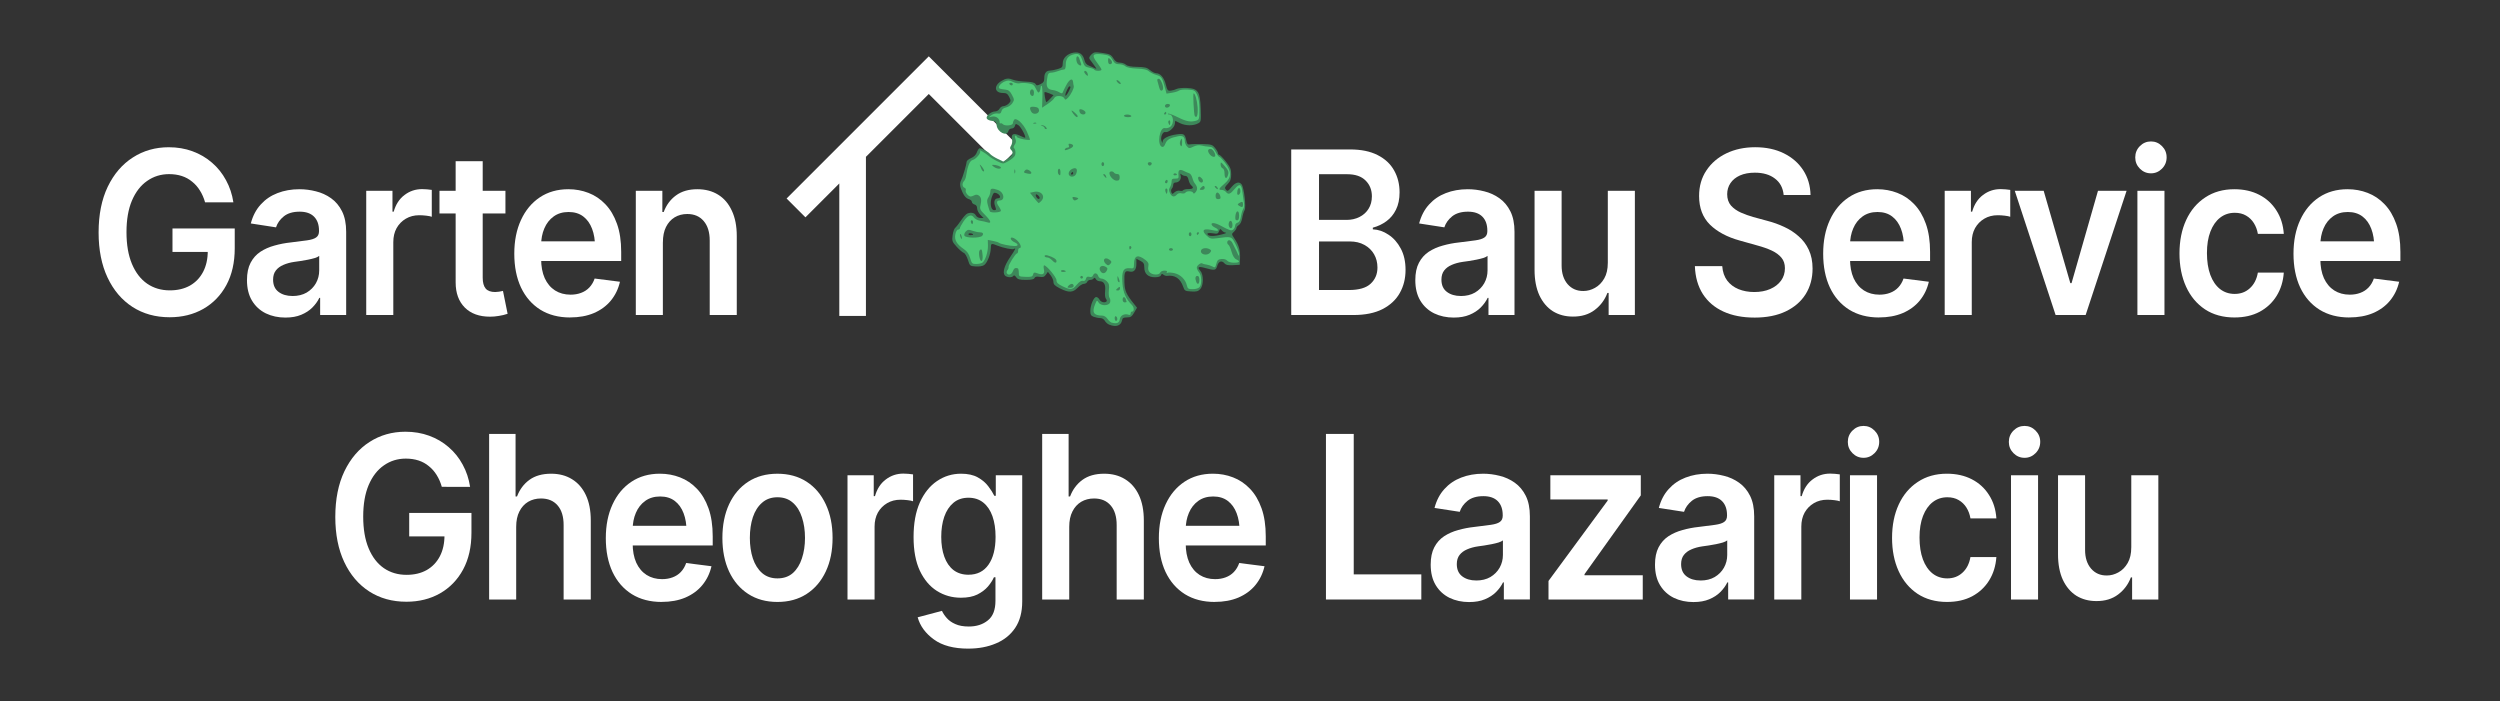<?xml version="1.0" encoding="UTF-8" standalone="no"?>
<!-- Created with Inkscape (http://www.inkscape.org/) -->

<svg
   xmlns:dc="http://purl.org/dc/elements/1.1/"
   xmlns:cc="http://creativecommons.org/ns#"
   xmlns:rdf="http://www.w3.org/1999/02/22-rdf-syntax-ns#"
   xmlns:svg="http://www.w3.org/2000/svg"
   xmlns="http://www.w3.org/2000/svg"
   xmlns:sodipodi="http://sodipodi.sourceforge.net/DTD/sodipodi-0.dtd"
   xmlns:inkscape="http://www.inkscape.org/namespaces/inkscape"
   width="820"
   height="230"
   viewBox="0 0 216.958 60.854"
   version="1.1"
   id="svg862"
   inkscape:version="0.92.5 (2060ec1f9f, 2020-04-08)"
   sodipodi:docname="logo.svg">
  <rect x="0" y="0" width="216.958" height="60.854" fill="#333333" stroke="none"/>
  <defs
     id="defs856" />
  <sodipodi:namedview
     id="base"
     pagecolor="#000000"
     bordercolor="#666666"
     borderopacity="1.0"
     inkscape:pageopacity="0"
     inkscape:pageshadow="2"
     inkscape:zoom="0.98994949"
     inkscape:cx="153.276"
     inkscape:cy="82.422711"
     inkscape:document-units="mm"
     inkscape:current-layer="layer1"
     showgrid="false"
     inkscape:window-width="1920"
     inkscape:window-height="1136"
     inkscape:window-x="0"
     inkscape:window-y="27"
     inkscape:window-maximized="1"
     units="px" />
  <g
     inkscape:label="Layer 1"
     inkscape:groupmode="layer"
     id="layer1"
     transform="translate(0,-236.147)">
    <path
       style="opacity:1;fill:#ffffff;fill-opacity:1;stroke:none;stroke-width:0.12"
       d="m 68.263,253.374 1.634,1.634 2.94,-2.94 v 11.497 h 2.311 v -13.808 l 5.454,-5.454 6.22,6.22 1.634,-1.634 -7.854,-7.853 z"
       id="rect851-7"
       inkscape:connector-curvature="0"
       sodipodi:nodetypes="ccccccccccc" />
    <g
       aria-label="Garten            Bau Service
Gheorghe Lazariciu"
       transform="scale(0.962,1.039)"
       style="font-style:normal;font-variant:normal;font-weight:600;font-stretch:normal;font-size:19.009px;line-height:1.25;font-family:'Inter Tight';-inkscape-font-specification:'Inter Tight, Semi-Bold';font-variant-ligatures:normal;font-variant-caps:normal;font-variant-numeric:normal;font-feature-settings:normal;text-align:center;letter-spacing:0px;word-spacing:0px;writing-mode:lr-tb;text-anchor:middle;fill:#ffffff;fill-opacity:1;stroke:none;stroke-width:0.475"
       id="text947-9">
      <path
         d="m 15.3,253.781 q -1.903,0 -3.351,-0.863 -1.439,-0.863 -2.246,-2.45 -0.808,-1.587 -0.808,-3.768 0,-2.228 0.826,-3.824 0.835,-1.597 2.265,-2.441 1.429,-0.854 3.239,-0.854 1.151,0 2.135,0.334 0.993,0.334 1.764,0.956 0.77,0.613 1.262,1.457 0.501,0.845 0.668,1.856 h -2.553 q -0.167,-0.548 -0.464,-0.984 -0.288,-0.436 -0.705,-0.743 -0.408,-0.316 -0.928,-0.473 -0.52,-0.158 -1.151,-0.158 -1.105,0 -1.977,0.566 -0.873,0.557 -1.374,1.643 -0.492,1.077 -0.492,2.636 0,1.569 0.492,2.655 0.492,1.086 1.374,1.652 0.882,0.557 2.042,0.557 1.049,0 1.819,-0.399 0.77,-0.408 1.188,-1.151 0.418,-0.743 0.418,-1.754 l 0.575,0.093 H 15.56 v -1.958 h 5.616 v 1.652 q 0,1.782 -0.752,3.072 -0.752,1.29 -2.088,1.996 -1.327,0.696 -3.035,0.696 z"
         style="font-style:normal;font-variant:normal;font-weight:600;font-stretch:normal;font-size:19.009px;font-family:'Inter Tight';-inkscape-font-specification:'Inter Tight, Semi-Bold';font-variant-ligatures:normal;font-variant-caps:normal;font-variant-numeric:normal;font-feature-settings:normal;text-align:center;writing-mode:lr-tb;text-anchor:middle;fill:#ffffff;stroke-width:0.475"
         id="path1488" />
      <path
         d="m 25.761,253.809 q -0.993,0 -1.782,-0.353 -0.789,-0.362 -1.244,-1.058 -0.455,-0.696 -0.455,-1.717 0,-0.873 0.325,-1.448 0.325,-0.575 0.882,-0.919 0.566,-0.343 1.272,-0.52 0.705,-0.186 1.457,-0.26 0.919,-0.102 1.485,-0.176 0.566,-0.074 0.817,-0.241 0.26,-0.167 0.26,-0.52 v -0.046 q 0,-0.752 -0.446,-1.17 -0.446,-0.418 -1.299,-0.418 -0.9,0 -1.429,0.39 -0.52,0.39 -0.705,0.919 l -2.274,-0.325 q 0.269,-0.947 0.891,-1.578 0.622,-0.64 1.513,-0.956 0.9,-0.325 1.986,-0.325 0.743,0 1.485,0.176 0.743,0.167 1.364,0.575 0.622,0.408 0.993,1.095 0.371,0.687 0.371,1.717 v 6.943 h -2.348 v -1.429 h -0.074 q -0.223,0.427 -0.631,0.808 -0.399,0.371 -1.002,0.603 -0.594,0.232 -1.411,0.232 z m 0.622,-1.801 q 0.743,0 1.281,-0.288 0.538,-0.297 0.835,-0.78 0.297,-0.492 0.297,-1.067 v -1.216 q -0.121,0.093 -0.39,0.176 -0.269,0.074 -0.613,0.139 -0.343,0.065 -0.678,0.111 -0.325,0.046 -0.566,0.074 -0.548,0.074 -0.984,0.251 -0.427,0.167 -0.678,0.464 -0.251,0.297 -0.251,0.77 0,0.678 0.492,1.021 0.492,0.343 1.253,0.343 z"
         style="font-style:normal;font-variant:normal;font-weight:600;font-stretch:normal;font-size:19.009px;font-family:'Inter Tight';-inkscape-font-specification:'Inter Tight, Semi-Bold';font-variant-ligatures:normal;font-variant-caps:normal;font-variant-numeric:normal;font-feature-settings:normal;text-align:center;writing-mode:lr-tb;text-anchor:middle;fill:#ffffff;stroke-width:0.475"
         id="path1490" />
      <path
         d="m 33.038,253.595 v -10.377 h 2.367 v 1.745 h 0.111 q 0.278,-0.91 0.975,-1.392 0.696,-0.492 1.587,-0.492 0.195,0 0.446,0.019 0.26,0.019 0.427,0.046 v 2.246 q -0.158,-0.056 -0.492,-0.093 -0.334,-0.037 -0.64,-0.037 -0.678,0 -1.207,0.288 -0.529,0.288 -0.835,0.789 -0.297,0.501 -0.297,1.17 v 6.089 z"
         style="font-style:normal;font-variant:normal;font-weight:600;font-stretch:normal;font-size:19.009px;font-family:'Inter Tight';-inkscape-font-specification:'Inter Tight, Semi-Bold';font-variant-ligatures:normal;font-variant-caps:normal;font-variant-numeric:normal;font-feature-settings:normal;text-align:center;writing-mode:lr-tb;text-anchor:middle;fill:#ffffff;stroke-width:0.475"
         id="path1492" />
      <path
         d="m 45.596,243.218 v 1.894 h -5.95 v -1.894 z m -4.492,-2.469 h 2.441 v 9.727 q 0,0.613 0.269,0.91 0.269,0.288 0.854,0.288 0.158,0 0.353,-0.028 0.195,-0.028 0.353,-0.065 l 0.418,1.912 q -0.39,0.121 -0.789,0.176 -0.399,0.065 -0.798,0.065 -1.448,0 -2.274,-0.761 -0.826,-0.77 -0.826,-2.098 z"
         style="font-style:normal;font-variant:normal;font-weight:600;font-stretch:normal;font-size:19.009px;font-family:'Inter Tight';-inkscape-font-specification:'Inter Tight, Semi-Bold';font-variant-ligatures:normal;font-variant-caps:normal;font-variant-numeric:normal;font-feature-settings:normal;text-align:center;writing-mode:lr-tb;text-anchor:middle;fill:#ffffff;stroke-width:0.475"
         id="path1494" />
      <path
         d="m 51.435,253.8 q -1.559,0 -2.692,-0.65 -1.132,-0.659 -1.745,-1.856 -0.603,-1.197 -0.603,-2.822 0,-1.606 0.603,-2.812 0.603,-1.216 1.699,-1.894 1.095,-0.678 2.58,-0.678 0.956,0 1.81,0.306 0.863,0.306 1.522,0.947 0.668,0.64 1.049,1.634 0.381,0.984 0.381,2.348 v 0.761 h -8.502 v -1.643 h 7.286 l -1.142,0.483 q 0,-0.882 -0.269,-1.532 -0.269,-0.659 -0.798,-1.03 -0.529,-0.371 -1.318,-0.371 -0.789,0 -1.346,0.371 -0.557,0.371 -0.845,1.002 -0.288,0.622 -0.288,1.392 v 1.142 q 0,0.947 0.325,1.624 0.334,0.668 0.928,1.021 0.603,0.353 1.402,0.353 0.52,0 0.947,-0.149 0.436,-0.149 0.743,-0.446 0.316,-0.306 0.483,-0.752 l 2.283,0.269 q -0.223,0.9 -0.826,1.578 -0.594,0.668 -1.532,1.04 -0.928,0.362 -2.135,0.362 z"
         style="font-style:normal;font-variant:normal;font-weight:600;font-stretch:normal;font-size:19.009px;font-family:'Inter Tight';-inkscape-font-specification:'Inter Tight, Semi-Bold';font-variant-ligatures:normal;font-variant-caps:normal;font-variant-numeric:normal;font-feature-settings:normal;text-align:center;writing-mode:lr-tb;text-anchor:middle;fill:#ffffff;stroke-width:0.475"
         id="path1496" />
      <path
         d="m 59.798,247.525 v 6.07 h -2.441 v -10.377 h 2.395 v 1.773 h 0.121 q 0.353,-0.873 1.105,-1.383 0.761,-0.52 1.931,-0.52 1.077,0 1.875,0.455 0.798,0.455 1.235,1.337 0.446,0.873 0.446,2.116 v 6.599 h -2.441 v -6.219 q 0,-1.04 -0.538,-1.624 -0.538,-0.594 -1.485,-0.594 -0.64,0 -1.142,0.278 -0.492,0.278 -0.78,0.808 -0.278,0.52 -0.278,1.281 z"
         style="font-style:normal;font-variant:normal;font-weight:600;font-stretch:normal;font-size:19.009px;font-family:'Inter Tight';-inkscape-font-specification:'Inter Tight, Semi-Bold';font-variant-ligatures:normal;font-variant-caps:normal;font-variant-numeric:normal;font-feature-settings:normal;text-align:center;writing-mode:lr-tb;text-anchor:middle;fill:#ffffff;stroke-width:0.475"
         id="path1498" />
      <path
         d="m 116.483,253.595 v -13.83 h 5.309 q 1.494,0 2.488,0.473 0.993,0.464 1.485,1.281 0.492,0.808 0.492,1.829 0,0.845 -0.325,1.448 -0.316,0.594 -0.863,0.965 -0.548,0.371 -1.225,0.538 v 0.139 q 0.743,0.028 1.411,0.446 0.678,0.408 1.105,1.151 0.436,0.743 0.436,1.791 0,1.077 -0.52,1.931 -0.511,0.845 -1.559,1.346 -1.04,0.492 -2.627,0.492 z m 2.506,-2.088 h 2.692 q 1.364,0 1.968,-0.529 0.613,-0.529 0.613,-1.346 0,-0.622 -0.306,-1.114 -0.306,-0.492 -0.873,-0.78 -0.557,-0.288 -1.318,-0.288 h -2.775 z m 0,-5.857 h 2.488 q 0.64,0 1.16,-0.241 0.52,-0.241 0.817,-0.678 0.306,-0.446 0.306,-1.049 0,-0.798 -0.566,-1.318 -0.566,-0.529 -1.661,-0.529 h -2.543 z"
         style="font-style:normal;font-variant:normal;font-weight:600;font-stretch:normal;font-size:19.009px;font-family:'Inter Tight';-inkscape-font-specification:'Inter Tight, Semi-Bold';font-variant-ligatures:normal;font-variant-caps:normal;font-variant-numeric:normal;font-feature-settings:normal;text-align:center;writing-mode:lr-tb;text-anchor:middle;fill:#ffffff;stroke-width:0.475"
         id="path1500" />
      <path
         d="m 131.158,253.809 q -0.993,0 -1.782,-0.353 -0.789,-0.362 -1.244,-1.058 -0.455,-0.696 -0.455,-1.717 0,-0.873 0.325,-1.448 0.325,-0.575 0.882,-0.919 0.566,-0.343 1.272,-0.52 0.705,-0.186 1.457,-0.26 0.919,-0.102 1.485,-0.176 0.566,-0.074 0.817,-0.241 0.26,-0.167 0.26,-0.52 v -0.046 q 0,-0.752 -0.446,-1.17 -0.446,-0.418 -1.299,-0.418 -0.9,0 -1.429,0.39 -0.52,0.39 -0.705,0.919 l -2.274,-0.325 q 0.269,-0.947 0.891,-1.578 0.622,-0.64 1.513,-0.956 0.9,-0.325 1.986,-0.325 0.743,0 1.485,0.176 0.743,0.167 1.364,0.575 0.622,0.408 0.993,1.095 0.371,0.687 0.371,1.717 v 6.943 h -2.348 v -1.429 h -0.074 q -0.223,0.427 -0.631,0.808 -0.399,0.371 -1.002,0.603 -0.594,0.232 -1.411,0.232 z m 0.622,-1.801 q 0.743,0 1.281,-0.288 0.538,-0.297 0.835,-0.78 0.297,-0.492 0.297,-1.067 v -1.216 q -0.121,0.093 -0.39,0.176 -0.269,0.074 -0.613,0.139 -0.343,0.065 -0.678,0.111 -0.325,0.046 -0.566,0.074 -0.548,0.074 -0.984,0.251 -0.427,0.167 -0.678,0.464 -0.251,0.297 -0.251,0.77 0,0.678 0.492,1.021 0.492,0.343 1.253,0.343 z"
         style="font-style:normal;font-variant:normal;font-weight:600;font-stretch:normal;font-size:19.009px;font-family:'Inter Tight';-inkscape-font-specification:'Inter Tight, Semi-Bold';font-variant-ligatures:normal;font-variant-caps:normal;font-variant-numeric:normal;font-feature-settings:normal;text-align:center;writing-mode:lr-tb;text-anchor:middle;fill:#ffffff;stroke-width:0.475"
         id="path1502" />
      <path
         d="m 145.043,249.242 v -6.024 h 2.441 v 10.377 h -2.367 v -1.847 h -0.111 q -0.353,0.873 -1.151,1.429 -0.798,0.557 -1.968,0.548 -1.021,0 -1.801,-0.446 -0.77,-0.455 -1.216,-1.327 -0.436,-0.882 -0.436,-2.126 v -6.609 h 2.441 v 6.237 q 0,0.975 0.538,1.559 0.548,0.585 1.429,0.575 0.538,0 1.04,-0.26 0.511,-0.26 0.835,-0.78 0.325,-0.52 0.325,-1.309 z"
         style="font-style:normal;font-variant:normal;font-weight:600;font-stretch:normal;font-size:19.009px;font-family:'Inter Tight';-inkscape-font-specification:'Inter Tight, Semi-Bold';font-variant-ligatures:normal;font-variant-caps:normal;font-variant-numeric:normal;font-feature-settings:normal;text-align:center;writing-mode:lr-tb;text-anchor:middle;fill:#ffffff;stroke-width:0.475"
         id="path1504" />
      <path
         d="m 158.28,253.809 q -1.615,0 -2.803,-0.501 -1.188,-0.501 -1.856,-1.457 -0.668,-0.965 -0.724,-2.339 h 2.469 q 0.056,0.724 0.446,1.207 0.39,0.473 1.021,0.715 0.64,0.241 1.42,0.241 0.817,0 1.439,-0.251 0.622,-0.251 0.975,-0.696 0.353,-0.446 0.353,-1.04 0,-0.538 -0.316,-0.882 -0.316,-0.353 -0.873,-0.594 -0.557,-0.241 -1.309,-0.427 l -1.569,-0.408 q -1.708,-0.436 -2.692,-1.327 -0.984,-0.9 -0.984,-2.395 0,-1.225 0.659,-2.135 0.659,-0.919 1.801,-1.429 1.151,-0.511 2.599,-0.511 1.476,0 2.59,0.511 1.114,0.511 1.745,1.411 0.631,0.9 0.659,2.07 h -2.423 q -0.093,-0.891 -0.789,-1.374 -0.687,-0.492 -1.81,-0.492 -0.78,0 -1.346,0.232 -0.557,0.232 -0.854,0.64 -0.297,0.408 -0.297,0.928 0,0.575 0.343,0.947 0.353,0.362 0.891,0.585 0.548,0.223 1.114,0.371 l 1.29,0.325 q 0.78,0.186 1.504,0.501 0.724,0.306 1.299,0.78 0.585,0.464 0.919,1.132 0.343,0.668 0.343,1.569 0,1.207 -0.622,2.135 -0.622,0.919 -1.791,1.439 -1.17,0.52 -2.822,0.52 z"
         style="font-style:normal;font-variant:normal;font-weight:600;font-stretch:normal;font-size:19.009px;font-family:'Inter Tight';-inkscape-font-specification:'Inter Tight, Semi-Bold';font-variant-ligatures:normal;font-variant-caps:normal;font-variant-numeric:normal;font-feature-settings:normal;text-align:center;writing-mode:lr-tb;text-anchor:middle;fill:#ffffff;stroke-width:0.475"
         id="path1506" />
      <path
         d="m 169.511,253.8 q -1.559,0 -2.692,-0.65 -1.132,-0.659 -1.745,-1.856 -0.603,-1.197 -0.603,-2.822 0,-1.606 0.603,-2.812 0.603,-1.216 1.699,-1.894 1.095,-0.678 2.58,-0.678 0.956,0 1.81,0.306 0.863,0.306 1.522,0.947 0.668,0.64 1.049,1.634 0.381,0.984 0.381,2.348 v 0.761 h -8.502 v -1.643 h 7.286 l -1.142,0.483 q 0,-0.882 -0.269,-1.532 -0.269,-0.659 -0.798,-1.03 -0.529,-0.371 -1.318,-0.371 -0.789,0 -1.346,0.371 -0.557,0.371 -0.845,1.002 -0.288,0.622 -0.288,1.392 v 1.142 q 0,0.947 0.325,1.624 0.334,0.668 0.928,1.021 0.603,0.353 1.402,0.353 0.52,0 0.947,-0.149 0.436,-0.149 0.743,-0.446 0.316,-0.306 0.483,-0.752 l 2.283,0.269 q -0.223,0.9 -0.826,1.578 -0.594,0.668 -1.532,1.04 -0.928,0.362 -2.135,0.362 z"
         style="font-style:normal;font-variant:normal;font-weight:600;font-stretch:normal;font-size:19.009px;font-family:'Inter Tight';-inkscape-font-specification:'Inter Tight, Semi-Bold';font-variant-ligatures:normal;font-variant-caps:normal;font-variant-numeric:normal;font-feature-settings:normal;text-align:center;writing-mode:lr-tb;text-anchor:middle;fill:#ffffff;stroke-width:0.475"
         id="path1508" />
      <path
         d="m 175.433,253.595 v -10.377 h 2.367 v 1.745 h 0.111 q 0.278,-0.91 0.975,-1.392 0.696,-0.492 1.587,-0.492 0.195,0 0.446,0.019 0.26,0.019 0.427,0.046 v 2.246 q -0.158,-0.056 -0.492,-0.093 -0.334,-0.037 -0.64,-0.037 -0.678,0 -1.207,0.288 -0.529,0.288 -0.835,0.789 -0.297,0.501 -0.297,1.17 v 6.089 z"
         style="font-style:normal;font-variant:normal;font-weight:600;font-stretch:normal;font-size:19.009px;font-family:'Inter Tight';-inkscape-font-specification:'Inter Tight, Semi-Bold';font-variant-ligatures:normal;font-variant-caps:normal;font-variant-numeric:normal;font-feature-settings:normal;text-align:center;writing-mode:lr-tb;text-anchor:middle;fill:#ffffff;stroke-width:0.475"
         id="path1510" />
      <path
         d="m 191.843,243.218 -3.694,10.377 h -2.71 l -3.685,-10.377 h 2.608 l 2.404,7.713 h 0.111 l 2.385,-7.713 z"
         style="font-style:normal;font-variant:normal;font-weight:600;font-stretch:normal;font-size:19.009px;font-family:'Inter Tight';-inkscape-font-specification:'Inter Tight, Semi-Bold';font-variant-ligatures:normal;font-variant-caps:normal;font-variant-numeric:normal;font-feature-settings:normal;text-align:center;writing-mode:lr-tb;text-anchor:middle;fill:#ffffff;stroke-width:0.475"
         id="path1512" />
      <path
         d="m 192.818,253.595 v -10.377 h 2.441 v 10.377 z m 1.225,-11.835 q -0.585,0 -1.002,-0.39 -0.418,-0.39 -0.418,-0.937 0,-0.557 0.418,-0.947 0.418,-0.39 1.002,-0.39 0.575,0 0.993,0.39 0.418,0.39 0.418,0.937 0,0.557 -0.418,0.947 -0.418,0.39 -0.993,0.39 z"
         style="font-style:normal;font-variant:normal;font-weight:600;font-stretch:normal;font-size:19.009px;font-family:'Inter Tight';-inkscape-font-specification:'Inter Tight, Semi-Bold';font-variant-ligatures:normal;font-variant-caps:normal;font-variant-numeric:normal;font-feature-settings:normal;text-align:center;writing-mode:lr-tb;text-anchor:middle;fill:#ffffff;stroke-width:0.475"
         id="path1514" />
      <path
         d="m 201.58,253.8 q -1.55,0 -2.664,-0.678 -1.114,-0.687 -1.708,-1.894 -0.594,-1.207 -0.594,-2.775 0,-1.587 0.603,-2.794 0.603,-1.207 1.717,-1.884 1.114,-0.687 2.627,-0.687 1.272,0 2.246,0.464 0.975,0.464 1.55,1.309 0.585,0.835 0.668,1.958 h -2.339 q -0.093,-0.501 -0.362,-0.9 -0.269,-0.399 -0.705,-0.631 -0.427,-0.232 -1.021,-0.232 -0.752,0 -1.318,0.408 -0.557,0.399 -0.873,1.151 -0.316,0.752 -0.316,1.801 0,1.058 0.306,1.829 0.306,0.761 0.873,1.179 0.566,0.408 1.327,0.408 0.808,0 1.364,-0.473 0.566,-0.473 0.724,-1.309 h 2.339 q -0.084,1.105 -0.65,1.949 -0.566,0.845 -1.532,1.327 -0.965,0.473 -2.265,0.473 z"
         style="font-style:normal;font-variant:normal;font-weight:600;font-stretch:normal;font-size:19.009px;font-family:'Inter Tight';-inkscape-font-specification:'Inter Tight, Semi-Bold';font-variant-ligatures:normal;font-variant-caps:normal;font-variant-numeric:normal;font-feature-settings:normal;text-align:center;writing-mode:lr-tb;text-anchor:middle;fill:#ffffff;stroke-width:0.475"
         id="path1516" />
      <path
         d="m 211.939,253.8 q -1.559,0 -2.692,-0.65 -1.132,-0.659 -1.745,-1.856 -0.603,-1.197 -0.603,-2.822 0,-1.606 0.603,-2.812 0.603,-1.216 1.699,-1.894 1.095,-0.678 2.58,-0.678 0.956,0 1.81,0.306 0.863,0.306 1.522,0.947 0.668,0.64 1.049,1.634 0.381,0.984 0.381,2.348 v 0.761 h -8.502 v -1.643 h 7.286 l -1.142,0.483 q 0,-0.882 -0.269,-1.532 -0.269,-0.659 -0.798,-1.03 -0.529,-0.371 -1.318,-0.371 -0.789,0 -1.346,0.371 -0.557,0.371 -0.845,1.002 -0.288,0.622 -0.288,1.392 v 1.142 q 0,0.947 0.325,1.624 0.334,0.668 0.928,1.021 0.603,0.353 1.402,0.353 0.52,0 0.947,-0.149 0.436,-0.149 0.743,-0.446 0.316,-0.306 0.483,-0.752 l 2.283,0.269 q -0.223,0.9 -0.826,1.578 -0.594,0.668 -1.532,1.04 -0.928,0.362 -2.135,0.362 z"
         style="font-style:normal;font-variant:normal;font-weight:600;font-stretch:normal;font-size:19.009px;font-family:'Inter Tight';-inkscape-font-specification:'Inter Tight, Semi-Bold';font-variant-ligatures:normal;font-variant-caps:normal;font-variant-numeric:normal;font-feature-settings:normal;text-align:center;writing-mode:lr-tb;text-anchor:middle;fill:#ffffff;stroke-width:0.475"
         id="path1518" />
      <path
         d="m 36.653,277.543 q -1.903,0 -3.351,-0.863 -1.439,-0.863 -2.246,-2.45 -0.808,-1.587 -0.808,-3.768 0,-2.228 0.826,-3.824 0.835,-1.597 2.265,-2.441 1.429,-0.854 3.239,-0.854 1.151,0 2.135,0.334 0.993,0.334 1.764,0.956 0.77,0.613 1.262,1.457 0.501,0.845 0.668,1.856 H 39.856 q -0.167,-0.548 -0.464,-0.984 -0.288,-0.436 -0.705,-0.743 -0.408,-0.316 -0.928,-0.473 -0.52,-0.158 -1.151,-0.158 -1.105,0 -1.977,0.566 -0.873,0.557 -1.374,1.643 -0.492,1.077 -0.492,2.636 0,1.569 0.492,2.655 0.492,1.086 1.374,1.652 0.882,0.557 2.042,0.557 1.049,0 1.819,-0.399 0.77,-0.408 1.188,-1.151 0.418,-0.743 0.418,-1.754 l 0.575,0.093 h -3.759 v -1.958 h 5.616 v 1.652 q 0,1.782 -0.752,3.072 -0.752,1.29 -2.088,1.996 -1.327,0.696 -3.035,0.696 z"
         style="font-style:normal;font-variant:normal;font-weight:600;font-stretch:normal;font-size:19.009px;font-family:'Inter Tight';-inkscape-font-specification:'Inter Tight, Semi-Bold';font-variant-ligatures:normal;font-variant-caps:normal;font-variant-numeric:normal;font-feature-settings:normal;text-align:center;writing-mode:lr-tb;text-anchor:middle;fill:#ffffff;stroke-width:0.475"
         id="path1520" />
      <path
         d="m 46.566,271.287 v 6.07 h -2.441 v -13.83 h 2.385 v 5.226 h 0.13 q 0.362,-0.882 1.123,-1.392 0.761,-0.511 1.958,-0.511 1.077,0 1.875,0.455 0.808,0.455 1.253,1.327 0.446,0.873 0.446,2.126 v 6.599 h -2.45 v -6.219 q 0,-1.058 -0.538,-1.634 -0.538,-0.585 -1.504,-0.585 -0.65,0 -1.16,0.278 -0.501,0.278 -0.789,0.808 -0.288,0.52 -0.288,1.281 z"
         style="font-style:normal;font-variant:normal;font-weight:600;font-stretch:normal;font-size:19.009px;font-family:'Inter Tight';-inkscape-font-specification:'Inter Tight, Semi-Bold';font-variant-ligatures:normal;font-variant-caps:normal;font-variant-numeric:normal;font-feature-settings:normal;text-align:center;writing-mode:lr-tb;text-anchor:middle;fill:#ffffff;stroke-width:0.475"
         id="path1522" />
      <path
         d="m 59.691,277.561 q -1.559,0 -2.692,-0.65 -1.132,-0.659 -1.745,-1.856 -0.603,-1.197 -0.603,-2.822 0,-1.606 0.603,-2.812 0.603,-1.216 1.699,-1.894 1.095,-0.678 2.58,-0.678 0.956,0 1.81,0.306 0.863,0.306 1.522,0.947 0.668,0.64 1.049,1.634 0.381,0.984 0.381,2.348 v 0.761 h -8.502 v -1.643 h 7.286 l -1.142,0.483 q 0,-0.882 -0.269,-1.532 -0.269,-0.659 -0.798,-1.03 -0.529,-0.371 -1.318,-0.371 -0.789,0 -1.346,0.371 -0.557,0.371 -0.845,1.002 -0.288,0.622 -0.288,1.392 v 1.142 q 0,0.947 0.325,1.624 0.334,0.668 0.928,1.021 0.603,0.353 1.402,0.353 0.52,0 0.947,-0.149 0.436,-0.149 0.743,-0.446 0.316,-0.306 0.483,-0.752 l 2.283,0.269 q -0.223,0.9 -0.826,1.578 -0.594,0.668 -1.532,1.04 -0.928,0.362 -2.135,0.362 z"
         style="font-style:normal;font-variant:normal;font-weight:600;font-stretch:normal;font-size:19.009px;font-family:'Inter Tight';-inkscape-font-specification:'Inter Tight, Semi-Bold';font-variant-ligatures:normal;font-variant-caps:normal;font-variant-numeric:normal;font-feature-settings:normal;text-align:center;writing-mode:lr-tb;text-anchor:middle;fill:#ffffff;stroke-width:0.475"
         id="path1524" />
      <path
         d="m 70.133,277.561 q -1.522,0 -2.636,-0.668 -1.114,-0.668 -1.726,-1.875 -0.603,-1.207 -0.603,-2.803 0,-1.606 0.603,-2.812 0.613,-1.216 1.726,-1.884 1.114,-0.668 2.636,-0.668 1.522,0 2.636,0.668 1.114,0.668 1.726,1.884 0.613,1.207 0.613,2.812 0,1.597 -0.613,2.803 -0.613,1.207 -1.726,1.875 -1.114,0.668 -2.636,0.668 z m 0,-1.968 q 0.845,0 1.392,-0.446 0.548,-0.455 0.817,-1.225 0.278,-0.77 0.278,-1.708 0,-0.956 -0.278,-1.726 -0.269,-0.77 -0.817,-1.216 -0.548,-0.455 -1.392,-0.455 -0.826,0 -1.383,0.455 -0.557,0.446 -0.835,1.216 -0.269,0.77 -0.269,1.726 0,0.937 0.269,1.708 0.278,0.77 0.835,1.225 0.557,0.446 1.383,0.446 z"
         style="font-style:normal;font-variant:normal;font-weight:600;font-stretch:normal;font-size:19.009px;font-family:'Inter Tight';-inkscape-font-specification:'Inter Tight, Semi-Bold';font-variant-ligatures:normal;font-variant-caps:normal;font-variant-numeric:normal;font-feature-settings:normal;text-align:center;writing-mode:lr-tb;text-anchor:middle;fill:#ffffff;stroke-width:0.475"
         id="path1526" />
      <path
         d="m 76.454,277.357 v -10.377 h 2.367 v 1.745 h 0.111 q 0.278,-0.91 0.975,-1.392 0.696,-0.492 1.587,-0.492 0.195,0 0.446,0.019 0.26,0.019 0.427,0.046 v 2.246 q -0.158,-0.056 -0.492,-0.093 -0.334,-0.037 -0.64,-0.037 -0.678,0 -1.207,0.288 -0.529,0.288 -0.835,0.789 -0.297,0.501 -0.297,1.17 v 6.089 z"
         style="font-style:normal;font-variant:normal;font-weight:600;font-stretch:normal;font-size:19.009px;font-family:'Inter Tight';-inkscape-font-specification:'Inter Tight, Semi-Bold';font-variant-ligatures:normal;font-variant-caps:normal;font-variant-numeric:normal;font-feature-settings:normal;text-align:center;writing-mode:lr-tb;text-anchor:middle;fill:#ffffff;stroke-width:0.475"
         id="path1528" />
      <path
         d="m 87.351,281.46 q -1.977,0 -3.109,-0.77 -1.132,-0.761 -1.457,-1.847 l 2.191,-0.538 q 0.149,0.306 0.436,0.603 0.288,0.306 0.77,0.501 0.483,0.204 1.216,0.204 1.04,0 1.717,-0.511 0.687,-0.501 0.687,-1.643 v -1.958 h -0.139 q -0.176,0.371 -0.538,0.77 -0.362,0.39 -0.956,0.668 -0.585,0.269 -1.485,0.269 -1.188,0 -2.163,-0.566 -0.965,-0.566 -1.541,-1.689 -0.566,-1.123 -0.566,-2.812 0,-1.708 0.566,-2.887 0.575,-1.179 1.55,-1.791 0.975,-0.613 2.172,-0.613 0.91,0 1.504,0.306 0.594,0.306 0.947,0.743 0.353,0.427 0.548,0.798 h 0.13 v -1.717 h 2.385 v 10.544 q 0,1.327 -0.631,2.2 -0.631,0.873 -1.736,1.299 -1.095,0.436 -2.497,0.436 z m 0.019,-6.173 q 1.17,0 1.801,-0.835 0.64,-0.845 0.64,-2.33 0,-0.984 -0.278,-1.717 -0.278,-0.733 -0.826,-1.142 -0.548,-0.408 -1.337,-0.408 -0.817,0 -1.364,0.427 -0.548,0.427 -0.826,1.17 -0.269,0.733 -0.269,1.671 0,0.947 0.278,1.661 0.278,0.715 0.826,1.114 0.557,0.39 1.355,0.39 z"
         style="font-style:normal;font-variant:normal;font-weight:600;font-stretch:normal;font-size:19.009px;font-family:'Inter Tight';-inkscape-font-specification:'Inter Tight, Semi-Bold';font-variant-ligatures:normal;font-variant-caps:normal;font-variant-numeric:normal;font-feature-settings:normal;text-align:center;writing-mode:lr-tb;text-anchor:middle;fill:#ffffff;stroke-width:0.475"
         id="path1530" />
      <path
         d="m 96.457,271.287 v 6.07 h -2.441 v -13.83 h 2.385 v 5.226 h 0.13 q 0.362,-0.882 1.123,-1.392 0.761,-0.511 1.958,-0.511 1.077,0 1.875,0.455 0.808,0.455 1.253,1.327 0.446,0.873 0.446,2.126 v 6.599 h -2.45 v -6.219 q 0,-1.058 -0.538,-1.634 -0.538,-0.585 -1.504,-0.585 -0.65,0 -1.16,0.278 -0.501,0.278 -0.789,0.808 -0.288,0.52 -0.288,1.281 z"
         style="font-style:normal;font-variant:normal;font-weight:600;font-stretch:normal;font-size:19.009px;font-family:'Inter Tight';-inkscape-font-specification:'Inter Tight, Semi-Bold';font-variant-ligatures:normal;font-variant-caps:normal;font-variant-numeric:normal;font-feature-settings:normal;text-align:center;writing-mode:lr-tb;text-anchor:middle;fill:#ffffff;stroke-width:0.475"
         id="path1532" />
      <path
         d="m 109.582,277.561 q -1.559,0 -2.692,-0.65 -1.132,-0.659 -1.745,-1.856 -0.603,-1.197 -0.603,-2.822 0,-1.606 0.603,-2.812 0.603,-1.216 1.699,-1.894 1.095,-0.678 2.58,-0.678 0.956,0 1.81,0.306 0.863,0.306 1.522,0.947 0.668,0.64 1.049,1.634 0.381,0.984 0.381,2.348 v 0.761 h -8.502 v -1.643 h 7.286 l -1.142,0.483 q 0,-0.882 -0.269,-1.532 -0.269,-0.659 -0.798,-1.03 -0.529,-0.371 -1.318,-0.371 -0.789,0 -1.346,0.371 -0.557,0.371 -0.845,1.002 -0.288,0.622 -0.288,1.392 v 1.142 q 0,0.947 0.325,1.624 0.334,0.668 0.928,1.021 0.603,0.353 1.402,0.353 0.52,0 0.947,-0.149 0.436,-0.149 0.743,-0.446 0.316,-0.306 0.483,-0.752 l 2.283,0.269 q -0.223,0.9 -0.826,1.578 -0.594,0.668 -1.532,1.04 -0.928,0.362 -2.135,0.362 z"
         style="font-style:normal;font-variant:normal;font-weight:600;font-stretch:normal;font-size:19.009px;font-family:'Inter Tight';-inkscape-font-specification:'Inter Tight, Semi-Bold';font-variant-ligatures:normal;font-variant-caps:normal;font-variant-numeric:normal;font-feature-settings:normal;text-align:center;writing-mode:lr-tb;text-anchor:middle;fill:#ffffff;stroke-width:0.475"
         id="path1534" />
      <path
         d="m 119.616,277.357 v -13.83 h 2.506 v 11.732 h 6.098 v 2.098 z"
         style="font-style:normal;font-variant:normal;font-weight:600;font-stretch:normal;font-size:19.009px;font-family:'Inter Tight';-inkscape-font-specification:'Inter Tight, Semi-Bold';font-variant-ligatures:normal;font-variant-caps:normal;font-variant-numeric:normal;font-feature-settings:normal;text-align:center;writing-mode:lr-tb;text-anchor:middle;fill:#ffffff;stroke-width:0.475"
         id="path1536" />
      <path
         d="m 132.545,277.571 q -0.993,0 -1.782,-0.353 -0.789,-0.362 -1.244,-1.058 -0.455,-0.696 -0.455,-1.717 0,-0.873 0.325,-1.448 0.325,-0.575 0.882,-0.919 0.566,-0.343 1.272,-0.52 0.705,-0.186 1.457,-0.26 0.919,-0.102 1.485,-0.176 0.566,-0.074 0.817,-0.241 0.26,-0.167 0.26,-0.52 v -0.046 q 0,-0.752 -0.446,-1.17 -0.446,-0.418 -1.299,-0.418 -0.9,0 -1.429,0.39 -0.52,0.39 -0.705,0.919 l -2.274,-0.325 q 0.269,-0.947 0.891,-1.578 0.622,-0.64 1.513,-0.956 0.9,-0.325 1.986,-0.325 0.743,0 1.485,0.176 0.743,0.167 1.364,0.575 0.622,0.408 0.993,1.095 0.371,0.687 0.371,1.717 v 6.943 h -2.348 v -1.429 h -0.074 q -0.223,0.427 -0.631,0.808 -0.399,0.371 -1.002,0.603 -0.594,0.232 -1.411,0.232 z m 0.622,-1.801 q 0.743,0 1.281,-0.288 0.538,-0.297 0.835,-0.78 0.297,-0.492 0.297,-1.067 v -1.216 q -0.121,0.093 -0.39,0.176 -0.269,0.074 -0.613,0.139 -0.343,0.065 -0.678,0.111 -0.325,0.046 -0.566,0.074 -0.548,0.074 -0.984,0.251 -0.427,0.167 -0.678,0.464 -0.251,0.297 -0.251,0.77 0,0.678 0.492,1.021 0.492,0.343 1.253,0.343 z"
         style="font-style:normal;font-variant:normal;font-weight:600;font-stretch:normal;font-size:19.009px;font-family:'Inter Tight';-inkscape-font-specification:'Inter Tight, Semi-Bold';font-variant-ligatures:normal;font-variant-caps:normal;font-variant-numeric:normal;font-feature-settings:normal;text-align:center;writing-mode:lr-tb;text-anchor:middle;fill:#ffffff;stroke-width:0.475"
         id="path1538" />
      <path
         d="m 139.692,277.357 v -1.55 l 5.337,-6.711 v -0.093 h -5.17 v -2.023 h 8.159 v 1.68 l -5.077,6.581 v 0.093 h 5.254 v 2.023 z"
         style="font-style:normal;font-variant:normal;font-weight:600;font-stretch:normal;font-size:19.009px;font-family:'Inter Tight';-inkscape-font-specification:'Inter Tight, Semi-Bold';font-variant-ligatures:normal;font-variant-caps:normal;font-variant-numeric:normal;font-feature-settings:normal;text-align:center;writing-mode:lr-tb;text-anchor:middle;fill:#ffffff;stroke-width:0.475"
         id="path1540" />
      <path
         d="m 152.78,277.571 q -0.993,0 -1.782,-0.353 -0.789,-0.362 -1.244,-1.058 -0.455,-0.696 -0.455,-1.717 0,-0.873 0.325,-1.448 0.325,-0.575 0.882,-0.919 0.566,-0.343 1.272,-0.52 0.705,-0.186 1.457,-0.26 0.919,-0.102 1.485,-0.176 0.566,-0.074 0.817,-0.241 0.26,-0.167 0.26,-0.52 v -0.046 q 0,-0.752 -0.446,-1.17 -0.446,-0.418 -1.299,-0.418 -0.9,0 -1.429,0.39 -0.52,0.39 -0.705,0.919 l -2.274,-0.325 q 0.269,-0.947 0.891,-1.578 0.622,-0.64 1.513,-0.956 0.9,-0.325 1.986,-0.325 0.743,0 1.485,0.176 0.743,0.167 1.364,0.575 0.622,0.408 0.993,1.095 0.371,0.687 0.371,1.717 v 6.943 h -2.348 v -1.429 h -0.074 q -0.223,0.427 -0.631,0.808 -0.399,0.371 -1.002,0.603 -0.594,0.232 -1.411,0.232 z m 0.622,-1.801 q 0.743,0 1.281,-0.288 0.538,-0.297 0.835,-0.78 0.297,-0.492 0.297,-1.067 v -1.216 q -0.121,0.093 -0.39,0.176 -0.269,0.074 -0.613,0.139 -0.343,0.065 -0.678,0.111 -0.325,0.046 -0.566,0.074 -0.548,0.074 -0.984,0.251 -0.427,0.167 -0.678,0.464 -0.251,0.297 -0.251,0.77 0,0.678 0.492,1.021 0.492,0.343 1.253,0.343 z"
         style="font-style:normal;font-variant:normal;font-weight:600;font-stretch:normal;font-size:19.009px;font-family:'Inter Tight';-inkscape-font-specification:'Inter Tight, Semi-Bold';font-variant-ligatures:normal;font-variant-caps:normal;font-variant-numeric:normal;font-feature-settings:normal;text-align:center;writing-mode:lr-tb;text-anchor:middle;fill:#ffffff;stroke-width:0.475"
         id="path1542" />
      <path
         d="m 160.057,277.357 v -10.377 h 2.367 v 1.745 h 0.111 q 0.278,-0.91 0.975,-1.392 0.696,-0.492 1.587,-0.492 0.195,0 0.446,0.019 0.26,0.019 0.427,0.046 v 2.246 q -0.158,-0.056 -0.492,-0.093 -0.334,-0.037 -0.64,-0.037 -0.678,0 -1.207,0.288 -0.529,0.288 -0.835,0.789 -0.297,0.501 -0.297,1.17 v 6.089 z"
         style="font-style:normal;font-variant:normal;font-weight:600;font-stretch:normal;font-size:19.009px;font-family:'Inter Tight';-inkscape-font-specification:'Inter Tight, Semi-Bold';font-variant-ligatures:normal;font-variant-caps:normal;font-variant-numeric:normal;font-feature-settings:normal;text-align:center;writing-mode:lr-tb;text-anchor:middle;fill:#ffffff;stroke-width:0.475"
         id="path1544" />
      <path
         d="m 166.889,277.357 v -10.377 h 2.441 v 10.377 z m 1.225,-11.835 q -0.585,0 -1.002,-0.39 -0.418,-0.39 -0.418,-0.937 0,-0.557 0.418,-0.947 0.418,-0.39 1.002,-0.39 0.575,0 0.993,0.39 0.418,0.39 0.418,0.937 0,0.557 -0.418,0.947 -0.418,0.39 -0.993,0.39 z"
         style="font-style:normal;font-variant:normal;font-weight:600;font-stretch:normal;font-size:19.009px;font-family:'Inter Tight';-inkscape-font-specification:'Inter Tight, Semi-Bold';font-variant-ligatures:normal;font-variant-caps:normal;font-variant-numeric:normal;font-feature-settings:normal;text-align:center;writing-mode:lr-tb;text-anchor:middle;fill:#ffffff;stroke-width:0.475"
         id="path1546" />
      <path
         d="m 175.651,277.561 q -1.55,0 -2.664,-0.678 -1.114,-0.687 -1.708,-1.894 -0.594,-1.207 -0.594,-2.775 0,-1.587 0.603,-2.794 0.603,-1.207 1.717,-1.884 1.114,-0.687 2.627,-0.687 1.272,0 2.246,0.464 0.975,0.464 1.55,1.309 0.585,0.835 0.668,1.958 h -2.339 q -0.093,-0.501 -0.362,-0.9 -0.269,-0.399 -0.705,-0.631 -0.427,-0.232 -1.021,-0.232 -0.752,0 -1.318,0.408 -0.557,0.399 -0.873,1.151 -0.316,0.752 -0.316,1.801 0,1.058 0.306,1.829 0.306,0.761 0.873,1.179 0.566,0.408 1.327,0.408 0.808,0 1.364,-0.473 0.566,-0.473 0.724,-1.309 h 2.339 q -0.084,1.105 -0.65,1.949 -0.566,0.845 -1.532,1.327 -0.965,0.473 -2.265,0.473 z"
         style="font-style:normal;font-variant:normal;font-weight:600;font-stretch:normal;font-size:19.009px;font-family:'Inter Tight';-inkscape-font-specification:'Inter Tight, Semi-Bold';font-variant-ligatures:normal;font-variant-caps:normal;font-variant-numeric:normal;font-feature-settings:normal;text-align:center;writing-mode:lr-tb;text-anchor:middle;fill:#ffffff;stroke-width:0.475"
         id="path1548" />
      <path
         d="m 181.415,277.357 v -10.377 h 2.441 v 10.377 z m 1.225,-11.835 q -0.585,0 -1.002,-0.39 -0.418,-0.39 -0.418,-0.937 0,-0.557 0.418,-0.947 0.418,-0.39 1.002,-0.39 0.575,0 0.993,0.39 0.418,0.39 0.418,0.937 0,0.557 -0.418,0.947 -0.418,0.39 -0.993,0.39 z"
         style="font-style:normal;font-variant:normal;font-weight:600;font-stretch:normal;font-size:19.009px;font-family:'Inter Tight';-inkscape-font-specification:'Inter Tight, Semi-Bold';font-variant-ligatures:normal;font-variant-caps:normal;font-variant-numeric:normal;font-feature-settings:normal;text-align:center;writing-mode:lr-tb;text-anchor:middle;fill:#ffffff;stroke-width:0.475"
         id="path1550" />
      <path
         d="m 192.266,273.004 v -6.024 h 2.441 v 10.377 h -2.367 v -1.847 h -0.111 q -0.353,0.873 -1.151,1.429 -0.798,0.557 -1.968,0.548 -1.021,0 -1.801,-0.446 -0.77,-0.455 -1.216,-1.327 -0.436,-0.882 -0.436,-2.126 v -6.609 h 2.441 v 6.237 q 0,0.975 0.538,1.559 0.548,0.585 1.429,0.575 0.538,0 1.04,-0.26 0.51,-0.26 0.835,-0.78 0.325,-0.52 0.325,-1.309 z"
         style="font-style:normal;font-variant:normal;font-weight:600;font-stretch:normal;font-size:19.009px;font-family:'Inter Tight';-inkscape-font-specification:'Inter Tight, Semi-Bold';font-variant-ligatures:normal;font-variant-caps:normal;font-variant-numeric:normal;font-feature-settings:normal;text-align:center;writing-mode:lr-tb;text-anchor:middle;fill:#ffffff;stroke-width:0.475"
         id="path1552" />
    </g>
    <path
       style="fill:#3d885a;fill-opacity:1;stroke-width:0.114"
       d="m 96.255,264.32 c -0.137,-0.055 -0.306,-0.206 -0.375,-0.335 -0.073,-0.137 -0.24,-0.235 -0.4,-0.235 -0.151,0 -0.406,-0.05 -0.567,-0.111 -0.235,-0.089 -0.293,-0.188 -0.293,-0.5 0,-0.504 0.299,-1.216 0.512,-1.216 0.091,0 0.221,0.103 0.288,0.228 0.119,0.221 0.455,0.306 0.608,0.153 0.041,-0.041 0.018,-0.145 -0.053,-0.229 -0.075,-0.09 -0.104,-0.37 -0.07,-0.673 0.064,-0.564 -0.101,-0.851 -0.488,-0.851 -0.118,0 -0.261,-0.084 -0.319,-0.186 -0.071,-0.127 -0.129,-0.145 -0.184,-0.057 -0.044,0.071 -0.174,0.129 -0.289,0.129 -0.115,0 -0.239,0.077 -0.275,0.171 -0.036,0.094 -0.166,0.171 -0.288,0.171 -0.122,0 -0.368,0.154 -0.546,0.343 -0.402,0.426 -0.769,0.439 -1.527,0.055 -0.438,-0.222 -0.567,-0.349 -0.567,-0.556 0,-0.148 -0.109,-0.407 -0.242,-0.576 l -0.242,-0.307 -0.173,0.247 c -0.137,0.196 -0.251,0.235 -0.549,0.186 -0.263,-0.043 -0.394,-0.012 -0.438,0.102 -0.044,0.116 -0.26,0.163 -0.745,0.163 -0.561,0 -0.712,-0.042 -0.848,-0.237 -0.104,-0.148 -0.194,-0.191 -0.242,-0.114 -0.11,0.178 -0.583,0.15 -0.744,-0.044 -0.211,-0.254 -0.04,-0.833 0.464,-1.579 0.464,-0.687 0.531,-0.834 0.323,-0.705 -0.118,0.073 -0.94,-0.096 -1.419,-0.291 -0.547,-0.223 -0.571,-0.214 -0.582,0.215 -0.014,0.533 -0.302,1.268 -0.575,1.467 -0.127,0.093 -0.423,0.142 -0.727,0.123 -0.505,-0.033 -0.517,-0.043 -0.685,-0.577 -0.094,-0.299 -0.257,-0.571 -0.362,-0.605 -0.105,-0.034 -0.381,-0.272 -0.613,-0.529 -0.394,-0.436 -0.417,-0.503 -0.351,-0.995 0.039,-0.29 0.138,-0.579 0.219,-0.642 0.082,-0.063 0.311,-0.352 0.509,-0.643 0.199,-0.291 0.444,-0.561 0.546,-0.6 0.341,-0.131 0.614,-0.072 0.737,0.158 0.071,0.132 0.239,0.228 0.399,0.228 h 0.276 l -0.28,-0.28 c -0.154,-0.154 -0.28,-0.405 -0.28,-0.558 0,-0.181 -0.079,-0.298 -0.228,-0.337 -0.126,-0.033 -0.228,-0.136 -0.228,-0.229 0,-0.093 -0.128,-0.202 -0.284,-0.241 -0.185,-0.046 -0.364,-0.237 -0.514,-0.548 -0.253,-0.524 -0.284,-0.791 -0.127,-1.092 0.139,-0.265 0.467,-1.382 0.467,-1.588 0,-0.09 0.174,-0.237 0.387,-0.326 0.255,-0.107 0.429,-0.28 0.508,-0.508 0.066,-0.191 0.177,-0.346 0.247,-0.346 0.19,0 0.741,0.305 0.903,0.501 0.079,0.095 0.367,0.281 0.641,0.414 l 0.497,0.24 0.406,-0.263 c 0.422,-0.274 0.509,-0.518 0.269,-0.757 -0.11,-0.11 -0.109,-0.19 0.007,-0.375 0.087,-0.14 0.117,-0.37 0.074,-0.568 -0.095,-0.432 0.152,-0.538 0.677,-0.288 0.213,0.101 0.414,0.184 0.447,0.184 0.151,0 -0.327,-0.928 -0.555,-1.078 -0.235,-0.154 -0.262,-0.149 -0.316,0.055 -0.033,0.127 -0.156,0.223 -0.284,0.223 -0.13,0 -0.251,0.097 -0.286,0.228 -0.13,0.498 -0.953,0.082 -1.016,-0.514 -0.031,-0.295 -0.088,-0.348 -0.414,-0.379 -0.211,-0.02 -0.408,-0.115 -0.446,-0.215 -0.084,-0.22 0.378,-0.6 0.734,-0.603 0.139,-8.8e-4 0.308,-0.105 0.375,-0.231 0.067,-0.126 0.223,-0.228 0.347,-0.228 0.123,0 0.325,-0.1 0.447,-0.223 0.206,-0.206 0.21,-0.248 0.049,-0.571 -0.141,-0.283 -0.245,-0.349 -0.551,-0.349 -0.732,0 -0.815,-0.623 -0.138,-1.036 0.413,-0.252 0.616,-0.271 1.068,-0.098 0.177,0.068 0.652,0.135 1.056,0.15 0.515,0.019 0.768,0.08 0.845,0.203 0.097,0.154 0.151,0.156 0.437,0.013 0.257,-0.128 0.326,-0.24 0.326,-0.531 0,-0.419 0.173,-0.643 0.495,-0.643 0.122,0 0.42,-0.059 0.663,-0.132 0.392,-0.117 0.442,-0.173 0.442,-0.494 0,-0.459 0.394,-0.844 0.957,-0.936 0.498,-0.081 0.818,0.148 0.932,0.667 0.049,0.222 0.179,0.379 0.378,0.457 0.167,0.066 0.4,0.17 0.519,0.232 0.181,0.095 0.172,0.054 -0.057,-0.253 -0.15,-0.201 -0.323,-0.436 -0.385,-0.523 -0.081,-0.114 -0.043,-0.227 0.134,-0.405 0.227,-0.227 0.307,-0.239 0.968,-0.144 0.637,0.091 0.747,0.145 0.951,0.47 0.172,0.274 0.315,0.368 0.564,0.371 0.184,0.002 0.421,0.083 0.527,0.18 0.131,0.119 0.448,0.179 0.98,0.187 0.648,0.01 0.843,0.059 1.109,0.282 0.178,0.148 0.416,0.27 0.53,0.27 0.362,0 0.691,0.382 0.838,0.971 0.127,0.508 0.174,0.568 0.425,0.542 0.156,-0.016 0.388,-0.083 0.516,-0.149 0.128,-0.066 0.534,-0.105 0.902,-0.085 0.966,0.051 1.137,0.309 1.188,1.804 0.037,1.081 0.029,1.13 -0.228,1.27 -0.409,0.222 -1.085,0.216 -1.556,-0.015 l -0.425,-0.208 -0.036,0.274 c -0.043,0.327 -0.565,0.77 -0.826,0.702 -0.231,-0.06 -0.451,0.465 -0.327,0.782 0.074,0.189 0.089,0.193 0.095,0.026 0.011,-0.261 0.524,-0.515 1.232,-0.609 0.63,-0.084 0.701,-0.035 0.829,0.568 0.058,0.273 0.125,0.342 0.296,0.304 0.122,-0.027 0.607,-0.04 1.078,-0.029 0.786,0.018 0.878,0.045 1.113,0.334 0.141,0.173 0.257,0.379 0.257,0.458 3.5e-4,0.079 0.051,0.143 0.112,0.143 0.061,0 0.318,0.262 0.571,0.581 0.386,0.488 0.46,0.666 0.46,1.108 0,0.414 -0.065,0.594 -0.303,0.842 -0.257,0.268 -0.28,0.344 -0.154,0.496 0.132,0.159 0.187,0.134 0.483,-0.224 0.349,-0.423 0.657,-0.511 0.874,-0.249 0.214,0.258 0.419,2.003 0.264,2.252 -0.072,0.116 -0.166,0.423 -0.207,0.682 -0.044,0.273 -0.165,0.527 -0.288,0.604 -0.117,0.073 -0.212,0.189 -0.212,0.259 0,0.069 -0.099,0.215 -0.219,0.324 -0.215,0.195 -0.214,0.205 0.05,0.595 0.377,0.555 0.513,1.035 0.481,1.699 l -0.027,0.571 -0.581,0.034 c -0.417,0.024 -0.623,-0.016 -0.728,-0.143 -0.244,-0.294 -0.519,-0.21 -0.638,0.195 -0.121,0.41 -0.224,0.429 -1.056,0.194 -0.576,-0.163 -0.714,-0.085 -0.422,0.236 0.298,0.33 0.301,1.262 0.004,1.59 -0.181,0.2 -0.328,0.24 -0.79,0.212 -0.524,-0.031 -0.577,-0.062 -0.692,-0.397 -0.252,-0.738 -0.716,-1.052 -1.418,-0.957 -0.083,0.011 -0.219,-0.035 -0.301,-0.104 -0.111,-0.092 -0.167,-0.079 -0.216,0.05 -0.045,0.116 -0.22,0.174 -0.527,0.174 -0.588,0 -0.917,-0.307 -0.917,-0.854 0,-0.325 -0.062,-0.429 -0.343,-0.574 l -0.343,-0.177 v 0.446 c 0,0.523 -0.221,0.758 -0.62,0.658 -0.378,-0.095 -0.448,0.059 -0.419,0.931 0.024,0.75 0.148,1.03 0.837,1.891 l 0.257,0.321 -0.245,0.421 c -0.205,0.352 -0.308,0.421 -0.625,0.421 -0.289,0 -0.39,0.055 -0.423,0.228 -0.094,0.495 -0.515,0.645 -1.125,0.399 z m 9.902,-7.861 c 0.22,-0.061 0.316,-0.117 0.214,-0.123 -0.102,-0.006 -0.254,-0.093 -0.336,-0.193 -0.135,-0.163 -0.16,-0.155 -0.244,0.071 -0.082,0.222 -0.149,0.244 -0.549,0.18 -0.256,-0.041 -0.455,-0.026 -0.455,0.033 0,0.252 0.536,0.265 1.371,0.032 z m -21.705,0.049 c 0,-0.108 -0.342,-0.163 -0.403,-0.064 -0.037,0.06 0.038,0.109 0.168,0.109 0.129,0 0.235,-0.02 0.235,-0.045 z m 1.913,-2.451 c -0.154,-0.407 -0.049,-0.702 0.25,-0.702 0.295,0 0.188,-0.326 -0.149,-0.45 -0.202,-0.075 -0.261,-0.026 -0.386,0.324 -0.195,0.544 -0.092,1.155 0.195,1.155 0.187,0 0.198,-0.04 0.09,-0.326 z m 3.79,-0.884 c -0.202,-0.244 -0.359,-0.193 -0.218,0.07 0.068,0.127 0.175,0.2 0.238,0.161 0.074,-0.045 0.067,-0.128 -0.02,-0.232 z m 12.228,-0.472 c 0.128,0.033 0.261,0.014 0.296,-0.043 0.035,-0.057 0.241,-0.104 0.457,-0.104 0.415,0 0.497,-0.115 0.235,-0.331 -0.087,-0.072 -0.188,-0.284 -0.226,-0.471 -0.046,-0.228 -0.137,-0.34 -0.277,-0.34 -0.115,0 -0.267,-0.059 -0.339,-0.131 -0.098,-0.098 -0.115,-0.07 -0.067,0.115 0.077,0.295 -0.138,0.587 -0.434,0.587 -0.13,0 -0.214,0.081 -0.214,0.206 0,0.113 -0.053,0.259 -0.118,0.324 -0.065,0.065 -0.084,0.206 -0.043,0.313 0.07,0.183 0.089,0.183 0.286,0.005 0.12,-0.108 0.311,-0.164 0.443,-0.13 z m -9.249,-1.517 c 0,-0.063 -0.023,-0.114 -0.05,-0.114 -0.028,0 -0.082,0.051 -0.121,0.114 -0.039,0.063 -0.016,0.114 0.05,0.114 0.067,0 0.121,-0.051 0.121,-0.114 z m -1.99,-6.475 0.284,-0.306 -0.363,-0.153 c -0.2,-0.084 -0.385,-0.132 -0.411,-0.106 -0.058,0.058 0.088,0.87 0.157,0.87 0.027,0 0.177,-0.138 0.333,-0.306 z m 1.588,-0.602 c 0.202,-0.39 0.213,-0.463 0.071,-0.463 -0.082,0 -0.354,0.584 -0.354,0.76 0,0.133 0.132,-0.006 0.283,-0.297 z"
       id="path1505-5"
       inkscape:connector-curvature="0" />
    <path
       style="fill:#52cf7b;fill-opacity:0.92;stroke-width:0.115"
       d="m 96.487,264.152 c -0.106,-0.029 -0.275,-0.179 -0.376,-0.333 -0.103,-0.157 -0.296,-0.281 -0.439,-0.282 -0.769,-0.005 -0.935,-0.274 -0.624,-1.013 0.14,-0.334 0.155,-0.34 0.288,-0.128 0.2,0.32 0.899,0.312 1.001,-0.011 0.041,-0.129 0.021,-0.3 -0.044,-0.378 -0.065,-0.079 -0.092,-0.383 -0.06,-0.677 0.048,-0.435 0.015,-0.577 -0.178,-0.77 -0.13,-0.13 -0.336,-0.236 -0.458,-0.236 -0.122,0 -0.255,-0.103 -0.295,-0.23 -0.088,-0.276 -0.35,-0.302 -0.448,-0.044 -0.047,0.122 -0.154,0.164 -0.312,0.122 -0.176,-0.046 -0.257,-3.2e-4 -0.301,0.168 -0.04,0.154 -0.129,0.213 -0.265,0.178 -0.133,-0.035 -0.318,0.082 -0.529,0.335 -0.381,0.457 -0.544,0.475 -1.241,0.136 -0.397,-0.193 -0.52,-0.316 -0.52,-0.522 0,-0.256 -0.858,-1.291 -1.071,-1.292 -0.052,-2.5e-4 -0.061,0.155 -0.02,0.344 0.091,0.413 -0.094,0.527 -0.565,0.348 -0.274,-0.104 -0.325,-0.09 -0.375,0.102 -0.049,0.187 -0.152,0.219 -0.65,0.202 -0.576,-0.02 -0.592,-0.029 -0.592,-0.365 0,-0.189 -0.039,-0.357 -0.086,-0.373 -0.219,-0.073 -0.33,-0.007 -0.431,0.258 -0.112,0.294 -0.387,0.382 -0.52,0.167 -0.041,-0.066 -0.016,-0.19 0.055,-0.275 0.071,-0.085 0.114,-0.206 0.096,-0.268 -0.042,-0.144 0.599,-1.175 0.73,-1.175 0.054,0 0.098,-0.103 0.098,-0.23 0,-0.126 0.052,-0.23 0.115,-0.23 0.211,0 0.118,-0.351 -0.167,-0.637 -0.296,-0.296 -0.669,-0.385 -0.574,-0.136 0.031,0.08 0.168,0.197 0.305,0.258 0.365,0.165 0.368,0.343 0.005,0.333 -0.436,-0.012 -1.21,-0.175 -1.349,-0.283 -0.063,-0.049 -0.307,-0.125 -0.541,-0.169 l -0.426,-0.08 0.014,0.5 c 0.015,0.549 -0.243,1.327 -0.495,1.486 -0.088,0.056 -0.326,0.102 -0.53,0.103 -0.339,0.002 -0.382,-0.041 -0.518,-0.508 -0.104,-0.358 -0.265,-0.589 -0.538,-0.775 -0.63,-0.429 -0.843,-0.792 -0.751,-1.28 0.046,-0.244 0.146,-0.42 0.238,-0.42 0.088,0 0.159,-0.053 0.159,-0.117 0,-0.065 0.135,-0.321 0.3,-0.57 0.368,-0.556 0.691,-0.687 0.913,-0.37 0.088,0.125 0.329,0.254 0.535,0.286 0.207,0.032 0.492,0.096 0.634,0.141 0.402,0.129 0.317,-0.133 -0.211,-0.657 -0.389,-0.385 -0.457,-0.517 -0.396,-0.766 0.12,-0.487 0.085,-0.747 -0.121,-0.897 -0.132,-0.096 -0.259,-0.106 -0.399,-0.031 -0.113,0.061 -0.258,0.11 -0.32,0.11 -0.199,0 -0.491,-0.367 -0.426,-0.536 0.034,-0.089 -0.015,-0.191 -0.108,-0.227 -0.202,-0.077 -0.224,-0.4 -0.041,-0.584 0.071,-0.071 0.148,-0.25 0.17,-0.396 0.138,-0.91 0.323,-1.365 0.583,-1.43 0.3,-0.075 0.764,-0.65 0.636,-0.788 -0.16,-0.171 0.494,0.203 0.732,0.419 0.288,0.262 1.068,0.671 1.279,0.671 0.083,0 0.356,-0.136 0.607,-0.302 0.352,-0.233 0.457,-0.376 0.457,-0.625 0,-0.177 -0.052,-0.355 -0.116,-0.394 -0.074,-0.046 -0.056,-0.157 0.049,-0.308 0.117,-0.167 0.135,-0.316 0.061,-0.509 -0.065,-0.172 -0.062,-0.273 0.008,-0.273 0.062,0 0.112,0.045 0.112,0.1 0,0.055 0.258,0.151 0.574,0.213 0.316,0.062 0.574,0.076 0.574,0.029 0,-0.046 -0.123,-0.362 -0.274,-0.701 -0.31,-0.699 -0.946,-1.271 -1.115,-1.004 -0.055,0.086 -0.1,0.216 -0.101,0.288 -0.003,0.192 -0.685,0.261 -0.859,0.086 -0.082,-0.082 -0.18,-0.116 -0.219,-0.077 -0.039,0.039 -0.071,-0.011 -0.071,-0.112 0,-0.316 -0.331,-0.551 -0.669,-0.474 l -0.307,0.07 0.266,-0.197 c 0.148,-0.109 0.387,-0.173 0.537,-0.145 0.207,0.04 0.286,-0.008 0.335,-0.203 0.042,-0.168 0.18,-0.278 0.405,-0.323 0.187,-0.037 0.428,-0.202 0.535,-0.365 0.184,-0.281 0.183,-0.319 -0.028,-0.722 -0.17,-0.324 -0.304,-0.433 -0.563,-0.458 -0.187,-0.018 -0.406,-0.057 -0.488,-0.084 -0.233,-0.08 0.025,-0.458 0.425,-0.624 0.286,-0.118 0.404,-0.111 0.714,0.043 0.204,0.102 0.47,0.153 0.592,0.115 0.121,-0.038 0.443,-0.037 0.716,0.004 0.424,0.064 0.523,0.133 0.69,0.486 0.147,0.31 0.22,0.372 0.296,0.253 0.055,-0.087 0.101,-0.252 0.102,-0.366 9.67e-4,-0.114 0.043,-0.182 0.094,-0.151 0.05,0.031 0.079,0.47 0.063,0.975 l -0.029,0.918 0.499,-0.336 c 0.274,-0.185 0.528,-0.414 0.565,-0.509 0.09,-0.235 0.722,-0.224 0.856,0.015 0.096,0.171 0.125,0.168 0.321,-0.03 0.26,-0.262 0.558,-0.859 0.508,-1.019 -0.02,-0.063 -0.046,-0.218 -0.058,-0.344 -0.037,-0.381 -0.314,-0.259 -0.587,0.258 -0.142,0.268 -0.281,0.553 -0.31,0.632 -0.041,0.113 -0.108,0.111 -0.314,-0.012 -0.144,-0.086 -0.388,-0.169 -0.542,-0.186 -0.478,-0.052 -0.604,-0.279 -0.511,-0.921 0.073,-0.507 0.116,-0.576 0.368,-0.587 0.157,-0.007 0.431,-0.072 0.608,-0.144 0.178,-0.072 0.397,-0.131 0.488,-0.131 0.115,0 0.165,-0.135 0.165,-0.442 0,-0.505 0.238,-0.783 0.76,-0.888 0.396,-0.079 0.523,0.038 0.725,0.665 0.115,0.356 0.203,0.439 0.533,0.501 0.218,0.041 0.424,0.12 0.458,0.176 0.083,0.135 0.624,0.131 0.624,-0.004 0,-0.058 -0.178,-0.339 -0.395,-0.623 -0.496,-0.65 -0.376,-0.813 0.513,-0.695 0.52,0.069 0.628,0.13 0.826,0.465 0.18,0.304 0.302,0.385 0.58,0.385 0.194,0 0.439,0.078 0.544,0.173 0.124,0.112 0.48,0.185 1.007,0.206 0.582,0.023 0.879,0.09 1.038,0.234 0.123,0.111 0.412,0.254 0.644,0.318 0.439,0.121 0.511,0.228 0.751,1.12 l 0.135,0.501 0.474,-0.076 c 0.261,-0.042 0.537,-0.128 0.614,-0.192 0.077,-0.064 0.415,-0.1 0.752,-0.081 0.571,0.033 0.626,0.062 0.813,0.437 0.139,0.278 0.201,0.674 0.201,1.284 9e-5,0.813 -0.02,0.889 -0.258,0.966 -0.481,0.157 -0.858,0.089 -1.625,-0.293 -0.421,-0.209 -0.798,-0.348 -0.838,-0.308 -0.04,0.04 0.008,0.073 0.106,0.073 0.376,0 0.439,0.821 0.081,1.072 -0.13,0.091 -0.334,0.141 -0.453,0.11 -0.466,-0.122 -0.72,1.45 -0.262,1.625 0.112,0.043 0.211,-0.05 0.297,-0.276 0.13,-0.345 0.4,-0.502 1.1,-0.641 0.416,-0.082 0.583,0.048 0.587,0.455 9.7e-4,0.121 0.084,0.312 0.185,0.423 0.17,0.188 0.211,0.189 0.562,0.022 0.255,-0.122 0.486,-0.152 0.706,-0.092 0.18,0.049 0.478,0.094 0.66,0.102 0.262,0.011 0.38,0.105 0.557,0.444 0.123,0.237 0.268,0.431 0.322,0.431 0.054,0 0.282,0.24 0.505,0.533 0.582,0.763 0.568,1.263 -0.052,1.794 -0.512,0.439 -0.559,0.543 -0.244,0.543 0.119,0 0.28,0.077 0.359,0.172 0.218,0.262 0.369,0.212 0.766,-0.258 0.423,-0.5 0.587,-0.434 0.667,0.266 0.028,0.248 0.086,0.645 0.128,0.881 0.045,0.255 0.026,0.491 -0.048,0.58 -0.069,0.083 -0.16,0.374 -0.204,0.648 -0.055,0.346 -0.144,0.515 -0.292,0.553 -0.117,0.031 -0.213,0.147 -0.213,0.258 0,0.111 -0.071,0.261 -0.158,0.334 -0.168,0.139 -0.314,0.095 -1.105,-0.334 -0.465,-0.252 -0.844,-0.294 -0.777,-0.085 0.025,0.079 0.159,0.195 0.297,0.257 0.138,0.062 0.251,0.153 0.251,0.201 0,0.105 -0.034,0.104 -0.669,-0.018 -0.631,-0.122 -0.76,0.098 -0.303,0.521 0.277,0.257 0.384,0.285 0.846,0.224 1.327,-0.178 1.3,-0.186 1.648,0.501 0.174,0.343 0.312,0.73 0.308,0.861 -0.007,0.212 -0.021,0.207 -0.127,-0.049 -0.065,-0.158 -0.165,-0.365 -0.222,-0.459 -0.057,-0.095 -0.154,-0.289 -0.215,-0.431 -0.061,-0.142 -0.191,-0.258 -0.287,-0.258 -0.194,0 -0.239,0.291 -0.062,0.401 0.062,0.038 0.183,0.313 0.268,0.61 0.099,0.346 0.244,0.581 0.404,0.653 0.378,0.172 0.299,0.289 -0.196,0.289 -0.262,0 -0.506,-0.073 -0.593,-0.178 -0.089,-0.107 -0.286,-0.164 -0.495,-0.144 -0.285,0.028 -0.365,0.102 -0.444,0.41 -0.089,0.345 -0.117,0.364 -0.351,0.237 -0.14,-0.076 -0.377,-0.151 -0.526,-0.168 -0.149,-0.017 -0.298,-0.057 -0.331,-0.09 -0.11,-0.11 -0.489,0.167 -0.489,0.358 0,0.103 0.084,0.281 0.187,0.394 0.231,0.255 0.264,1.037 0.055,1.29 -0.094,0.113 -0.328,0.187 -0.591,0.187 -0.382,0 -0.445,-0.039 -0.509,-0.316 -0.121,-0.525 -0.553,-0.953 -1.083,-1.073 -0.266,-0.06 -0.541,-0.074 -0.61,-0.032 -0.075,0.046 -0.092,0.024 -0.043,-0.055 0.054,-0.087 -0.02,-0.133 -0.216,-0.133 -0.164,0 -0.327,0.077 -0.364,0.172 -0.089,0.232 -0.667,0.22 -0.905,-0.019 -0.128,-0.128 -0.17,-0.297 -0.127,-0.511 0.05,-0.251 6.6e-4,-0.37 -0.229,-0.551 -0.662,-0.521 -0.998,-0.42 -1.012,0.303 -0.008,0.415 -0.023,0.432 -0.371,0.398 -0.556,-0.053 -0.711,0.256 -0.638,1.272 0.06,0.839 0.297,1.389 0.83,1.921 0.213,0.213 0.204,0.573 -0.014,0.573 -0.056,0 -0.103,0.076 -0.103,0.169 0,0.103 -0.067,0.143 -0.172,0.102 -0.349,-0.134 -0.729,0.059 -0.767,0.389 -0.037,0.32 -0.259,0.415 -0.688,0.297 z m 0.479,-0.32 c 0,-0.091 -0.052,-0.197 -0.115,-0.236 -0.063,-0.039 -0.115,0.035 -0.115,0.165 0,0.13 0.052,0.236 0.115,0.236 0.063,0 0.115,-0.074 0.115,-0.165 z m 0.804,-1.49 c 0,-0.026 -0.031,-0.13 -0.07,-0.23 -0.098,-0.257 -0.275,-0.226 -0.275,0.048 0,0.128 0.077,0.23 0.172,0.23 0.095,0 0.172,-0.022 0.172,-0.048 z m -0.574,-1.172 c 0,-0.153 -0.031,-0.16 -0.172,-0.043 -0.095,0.079 -0.172,0.162 -0.172,0.186 0,0.024 0.078,0.043 0.172,0.043 0.095,0 0.172,-0.084 0.172,-0.186 z m -4.019,-0.216 c 0,-0.095 -0.071,-0.172 -0.158,-0.172 -0.087,0 -0.223,0.077 -0.301,0.172 -0.121,0.146 -0.096,0.172 0.158,0.172 0.191,0 0.301,-0.063 0.301,-0.172 z m 10.909,-0.517 c 0,-0.23 -0.057,-0.344 -0.172,-0.344 -0.18,0 -0.221,0.2 -0.103,0.507 0.115,0.3 0.275,0.205 0.275,-0.163 z m -6.995,-0.127 c -0.101,-0.253 -0.111,-0.256 -0.117,-0.036 -0.004,0.132 0.027,0.274 0.069,0.316 0.137,0.137 0.16,8.8e-4 0.048,-0.28 z m -3.11,-0.103 c 0,-0.063 -0.052,-0.115 -0.115,-0.115 -0.063,0 -0.115,0.052 -0.115,0.115 0,0.063 0.052,0.115 0.115,0.115 0.063,0 0.115,-0.052 0.115,-0.115 z m 2.064,-0.569 c 0.098,-0.182 0.075,-0.249 -0.118,-0.352 -0.331,-0.177 -0.613,0.049 -0.447,0.36 0.151,0.281 0.412,0.278 0.565,-0.007 z m -3.557,0.065 c 0,-0.109 -0.344,-0.164 -0.405,-0.065 -0.037,0.06 0.039,0.11 0.169,0.11 0.13,0 0.236,-0.02 0.236,-0.045 z m 3.896,-0.691 c 0.106,-0.128 0.082,-0.199 -0.119,-0.34 -0.384,-0.269 -0.64,0.032 -0.308,0.364 0.179,0.179 0.264,0.174 0.428,-0.024 z m -4.699,-0.221 c 0,-0.156 -0.313,-0.35 -0.775,-0.479 -0.152,-0.043 -0.258,-0.022 -0.258,0.05 0,0.067 0.095,0.123 0.212,0.123 0.117,0 0.305,0.103 0.42,0.23 0.24,0.265 0.402,0.296 0.402,0.077 z m -6.413,-0.49 c -0.046,-0.512 -0.091,-0.593 -0.246,-0.438 -0.148,0.148 -0.005,0.986 0.158,0.93 0.074,-0.025 0.111,-0.232 0.088,-0.492 z m 19.74,-0.228 c 0.124,-0.15 0.122,-0.199 -0.015,-0.285 -0.263,-0.166 -0.682,-0.124 -0.759,0.076 -0.137,0.356 0.507,0.531 0.774,0.209 z m -3.222,-0.278 c 0,-0.063 -0.077,-0.115 -0.172,-0.115 -0.095,0 -0.172,0.052 -0.172,0.115 0,0.063 0.077,0.115 0.172,0.115 0.095,0 0.172,-0.052 0.172,-0.115 z m -3.622,-0.107 c 0.036,-0.059 0.014,-0.139 -0.051,-0.179 -0.064,-0.04 -0.117,0.008 -0.117,0.107 0,0.202 0.069,0.231 0.167,0.072 z m -14.718,-1.046 c -0.034,-0.129 -0.087,-0.209 -0.118,-0.177 -0.062,0.062 0.048,0.411 0.129,0.411 0.028,0 0.023,-0.105 -0.011,-0.234 z m 1.79,-0.035 c 0.155,-0.187 0.057,-0.305 -0.254,-0.305 -0.127,0 -0.398,-0.06 -0.601,-0.134 -0.313,-0.113 -0.401,-0.104 -0.565,0.06 -0.107,0.107 -0.165,0.27 -0.129,0.364 0.087,0.226 1.365,0.238 1.55,0.015 z m 18.158,-0.133 c 0,-0.095 -0.052,-0.172 -0.115,-0.172 -0.063,0 -0.115,0.077 -0.115,0.172 0,0.095 0.052,0.172 0.115,0.172 0.063,0 0.115,-0.077 0.115,-0.172 z m 0.632,-0.057 c 0.039,-0.063 0.016,-0.115 -0.051,-0.115 -0.067,0 -0.122,0.052 -0.122,0.115 0,0.063 0.023,0.115 0.051,0.115 0.028,0 0.083,-0.052 0.122,-0.115 z m 2.928,-0.74 c 0,-0.154 -0.052,-0.312 -0.116,-0.352 -0.145,-0.09 -0.276,0.23 -0.187,0.46 0.104,0.272 0.303,0.201 0.303,-0.108 z m -22.552,-0.378 c -0.117,-0.117 -0.213,0.059 -0.117,0.214 0.072,0.117 0.099,0.117 0.138,3.3e-4 0.027,-0.08 0.017,-0.176 -0.021,-0.214 z m 23.126,-0.443 c 0,-0.519 -0.271,-0.479 -0.323,0.047 -0.027,0.269 0.011,0.364 0.144,0.364 0.129,0 0.18,-0.115 0.18,-0.411 z m -20.673,-0.421 c -0.002,-0.079 -0.08,-0.244 -0.172,-0.366 -0.233,-0.308 -0.211,-0.523 0.054,-0.523 0.514,0 0.406,-0.722 -0.136,-0.911 -0.52,-0.181 -0.661,-0.151 -0.661,0.139 0,0.144 -0.075,0.369 -0.167,0.501 -0.133,0.19 -0.142,0.33 -0.045,0.686 0.067,0.246 0.146,0.485 0.174,0.533 0.091,0.151 0.957,0.099 0.953,-0.057 z m 21.017,-0.545 c 0,-0.254 -0.086,-0.283 -0.344,-0.113 -0.153,0.101 -0.153,0.126 0,0.226 0.258,0.169 0.344,0.141 0.344,-0.113 z m -17.519,-0.295 c 0.414,-0.414 -6.59e-4,-0.932 -0.635,-0.793 l -0.337,0.074 0.356,0.45 c 0.196,0.247 0.374,0.45 0.396,0.45 0.022,0 0.121,-0.081 0.22,-0.18 z m 3.147,-0.15 c 0.115,-0.073 0.087,-0.114 -0.11,-0.166 -0.3,-0.078 -0.387,-0.033 -0.278,0.144 0.091,0.147 0.183,0.152 0.388,0.022 z m 12.42,-0.12 c 0,-0.228 -0.147,-0.469 -0.285,-0.469 -0.08,0 -0.146,0.129 -0.146,0.287 0,0.204 0.062,0.287 0.215,0.287 0.118,0 0.215,-0.048 0.215,-0.105 z m -3.79,-0.295 c 0.087,-0.105 0.243,-0.146 0.403,-0.106 0.144,0.036 0.296,0.01 0.338,-0.059 0.106,-0.171 0.606,-0.157 0.672,0.019 0.037,0.1 0.107,0.075 0.226,-0.081 0.178,-0.232 0.151,-0.452 -0.091,-0.751 -0.077,-0.095 -0.174,-0.317 -0.216,-0.493 -0.042,-0.176 -0.165,-0.348 -0.274,-0.382 -0.109,-0.034 -0.287,-0.109 -0.397,-0.167 -0.4,-0.214 -0.564,-0.131 -0.526,0.267 0.033,0.34 0.008,0.373 -0.28,0.369 -0.254,-0.004 -0.316,0.047 -0.316,0.26 0,0.145 -0.062,0.363 -0.137,0.484 -0.105,0.169 -0.106,0.288 -0.003,0.515 0.151,0.332 0.386,0.38 0.598,0.124 z m 5.513,-0.288 c 0,-0.333 -0.197,-0.377 -0.258,-0.059 -0.03,0.156 -0.028,0.309 0.003,0.34 0.104,0.104 0.255,-0.062 0.255,-0.281 z m -6.363,-0.2 c -0.125,-0.125 -0.211,0.074 -0.121,0.282 0.085,0.197 0.092,0.197 0.139,-0.004 0.027,-0.115 0.019,-0.24 -0.018,-0.278 z m 3.262,-0.087 c 0,-0.095 -0.045,-0.172 -0.101,-0.172 -0.055,0 -0.165,0.077 -0.244,0.172 -0.119,0.144 -0.103,0.172 0.101,0.172 0.14,0 0.244,-0.073 0.244,-0.172 z m 1.096,-0.05 c -0.042,-0.067 -0.126,-0.122 -0.188,-0.122 -0.062,0 -0.046,0.072 0.035,0.161 0.165,0.179 0.271,0.152 0.153,-0.038 z m -4.311,-0.531 c 0,-0.099 -0.052,-0.147 -0.115,-0.108 -0.063,0.039 -0.115,0.12 -0.115,0.179 0,0.059 0.052,0.108 0.115,0.108 0.063,0 0.115,-0.081 0.115,-0.179 z m 2.99,-0.218 c -0.081,-0.097 -0.192,-0.177 -0.248,-0.177 -0.147,0 -0.123,0.276 0.037,0.436 0.204,0.204 0.397,-0.035 0.211,-0.259 z m -7.152,-0.12 c 0,-0.201 -0.063,-0.287 -0.209,-0.287 -0.115,0 -0.24,-0.052 -0.279,-0.115 -0.102,-0.165 -0.402,-0.142 -0.402,0.032 0,0.279 0.359,0.657 0.624,0.657 0.207,0 0.266,-0.063 0.266,-0.287 z m -1.193,-0.115 c -0.036,-0.095 -0.119,-0.172 -0.183,-0.172 -0.067,0 -0.056,0.073 0.026,0.172 0.079,0.095 0.161,0.172 0.183,0.172 0.022,0 0.01,-0.077 -0.026,-0.172 z m 10.568,-0.009 c 0.123,-0.321 0.077,-0.468 -0.273,-0.865 -0.32,-0.363 -0.343,-0.372 -0.344,-0.127 -8.8e-4,0.144 0.076,0.292 0.17,0.328 0.106,0.041 0.172,0.215 0.172,0.456 0,0.406 0.154,0.522 0.275,0.208 z m -13.147,-0.192 c 0.13,-0.349 0.042,-0.532 -0.222,-0.463 -0.299,0.078 -0.495,0.338 -0.415,0.548 0.103,0.268 0.527,0.211 0.637,-0.085 z m -1.367,-0.144 c 0,-0.158 -0.052,-0.287 -0.115,-0.287 -0.128,0 -0.157,0.378 -0.038,0.498 0.127,0.127 0.153,0.09 0.153,-0.211 z m 10.105,0.236 c 0,-0.121 -0.22,-0.172 -0.286,-0.066 -0.04,0.064 0.008,0.117 0.107,0.117 0.099,0 0.179,-0.023 0.179,-0.051 z M 88.086,250.879 c -0.032,-0.079 -0.058,-0.014 -0.058,0.144 0,0.158 0.026,0.222 0.058,0.144 0.032,-0.079 0.032,-0.208 0,-0.287 z m 1.417,0.262 c 0,-0.061 -0.098,-0.163 -0.218,-0.227 -0.16,-0.086 -0.253,-0.074 -0.351,0.044 -0.105,0.126 -0.089,0.172 0.074,0.214 0.357,0.092 0.494,0.084 0.494,-0.03 z m -4.202,-0.406 c -0.169,-0.258 -0.359,-0.414 -0.244,-0.201 0.026,0.047 0.079,0.177 0.118,0.287 0.039,0.111 0.126,0.201 0.193,0.201 0.067,0 0.037,-0.128 -0.067,-0.287 z m 1.561,-0.044 c 0,-0.103 -0.382,-0.239 -0.682,-0.241 -0.117,-8.8e-4 -0.101,0.047 0.057,0.167 0.247,0.187 0.625,0.232 0.625,0.074 z m 8.957,-0.3 c 0,-0.095 -0.052,-0.172 -0.115,-0.172 -0.063,0 -0.115,0.077 -0.115,0.172 0,0.095 0.052,0.172 0.115,0.172 0.063,0 0.115,-0.077 0.115,-0.172 z m 4.134,-0.064 c 0,-0.059 -0.078,-0.108 -0.172,-0.108 -0.178,0 -0.228,0.136 -0.099,0.265 0.092,0.092 0.271,-0.012 0.271,-0.157 z m 5.512,-0.69 c 0,-0.23 -0.237,-0.567 -0.399,-0.567 -0.254,0 -0.295,0.171 -0.106,0.441 0.181,0.258 0.505,0.339 0.505,0.126 z M 92.866,249.042 c 0.339,-0.158 0.351,-0.351 0.026,-0.414 -0.151,-0.029 -0.189,0.01 -0.138,0.144 0.044,0.115 0.01,0.184 -0.091,0.184 -0.089,0 -0.194,0.052 -0.233,0.115 -0.096,0.155 0.063,0.145 0.435,-0.029 z m 9.723,-0.574 c -0.003,-0.317 -0.022,-0.342 -0.124,-0.165 -0.067,0.114 -0.092,0.282 -0.058,0.373 0.106,0.277 0.186,0.186 0.182,-0.208 z m -11.824,-1.292 c -0.079,-0.095 -0.227,-0.166 -0.33,-0.159 -0.158,0.011 -0.155,0.021 0.014,0.066 0.111,0.029 0.201,0.1 0.201,0.159 0,0.059 0.058,0.106 0.129,0.106 0.089,0 0.085,-0.053 -0.014,-0.172 z m 10.794,-0.409 c 0,-0.13 -0.049,-0.206 -0.11,-0.169 -0.06,0.037 -0.081,0.144 -0.045,0.236 0.091,0.237 0.155,0.209 0.155,-0.068 z m -11.629,0.052 c -0.038,-0.038 -0.137,-0.042 -0.22,-0.009 -0.092,0.037 -0.064,0.064 0.069,0.069 0.121,0.005 0.189,-0.022 0.151,-0.06 z m 3.591,-0.594 c 0,-0.095 -0.42,-0.485 -0.523,-0.485 -0.034,0 0.031,0.128 0.145,0.283 0.204,0.281 0.379,0.373 0.379,0.201 z m 4.65,-0.025 c -0.039,-0.063 -0.197,-0.115 -0.351,-0.115 -0.154,0 -0.28,0.052 -0.28,0.115 0,0.063 0.158,0.115 0.351,0.115 0.205,0 0.322,-0.048 0.28,-0.115 z m 5.761,-0.735 c -0.039,-0.599 -0.216,-1.217 -0.349,-1.217 -0.067,0 0.025,1.831 0.098,1.949 0.175,0.283 0.295,-0.067 0.251,-0.732 z m -13.765,0.232 c -0.026,-0.182 -0.129,-0.253 -0.408,-0.28 -0.391,-0.038 -0.456,0.069 -0.262,0.43 0.164,0.306 0.718,0.182 0.67,-0.15 z m 4.042,0.223 c 0,-0.158 -0.423,-0.37 -0.528,-0.264 -0.028,0.028 -0.019,0.136 0.021,0.24 0.089,0.232 0.507,0.252 0.507,0.024 z m 7.004,0.05 c 0,-0.063 -0.023,-0.115 -0.051,-0.115 -0.028,0 -0.083,0.052 -0.122,0.115 -0.039,0.063 -0.016,0.115 0.051,0.115 0.067,0 0.122,-0.052 0.122,-0.115 z m 0.316,-0.66 c 0.028,-0.084 -0.051,-0.144 -0.191,-0.144 -0.141,0 -0.239,0.074 -0.239,0.181 0,0.211 0.358,0.18 0.431,-0.037 z m -11.799,-1.12 c 0,-0.179 -0.065,-0.287 -0.172,-0.287 -0.172,0 -0.24,0.353 -0.096,0.498 0.156,0.156 0.268,0.068 0.268,-0.211 z m 11.185,-0.269 c 0.115,-0.186 -0.168,-0.937 -0.352,-0.937 -0.134,0 -0.16,0.066 -0.1,0.258 0.044,0.142 0.108,0.375 0.142,0.517 0.063,0.263 0.203,0.336 0.311,0.161 z m -13.022,-0.477 c 0,-0.063 -0.081,-0.115 -0.179,-0.115 -0.098,0 -0.147,0.052 -0.108,0.115 0.039,0.063 0.12,0.115 0.179,0.115 0.059,0 0.108,-0.052 0.108,-0.115 z m 9.301,-0.172 c -0.079,-0.095 -0.195,-0.172 -0.258,-0.172 -0.064,0 -0.052,0.076 0.028,0.172 0.079,0.095 0.195,0.172 0.258,0.172 0.064,0 0.052,-0.076 -0.028,-0.172 z m -2.823,-0.787 c -0.074,-0.192 -0.277,-0.263 -0.277,-0.097 0,0.112 0.256,0.379 0.311,0.325 0.021,-0.021 0.006,-0.124 -0.033,-0.228 z m -0.565,-0.849 c -0.045,-0.111 -0.109,-0.291 -0.141,-0.402 -0.032,-0.111 -0.103,-0.201 -0.159,-0.201 -0.151,0 -0.123,0.507 0.036,0.666 0.204,0.204 0.358,0.167 0.263,-0.063 z m 2.699,-0.072 c 0,-0.087 -0.078,-0.223 -0.172,-0.301 -0.146,-0.121 -0.172,-0.097 -0.172,0.158 0,0.191 0.063,0.301 0.172,0.301 0.095,0 0.172,-0.071 0.172,-0.158 z"
       id="path1648"
       inkscape:connector-curvature="0" />
  </g>
</svg>
